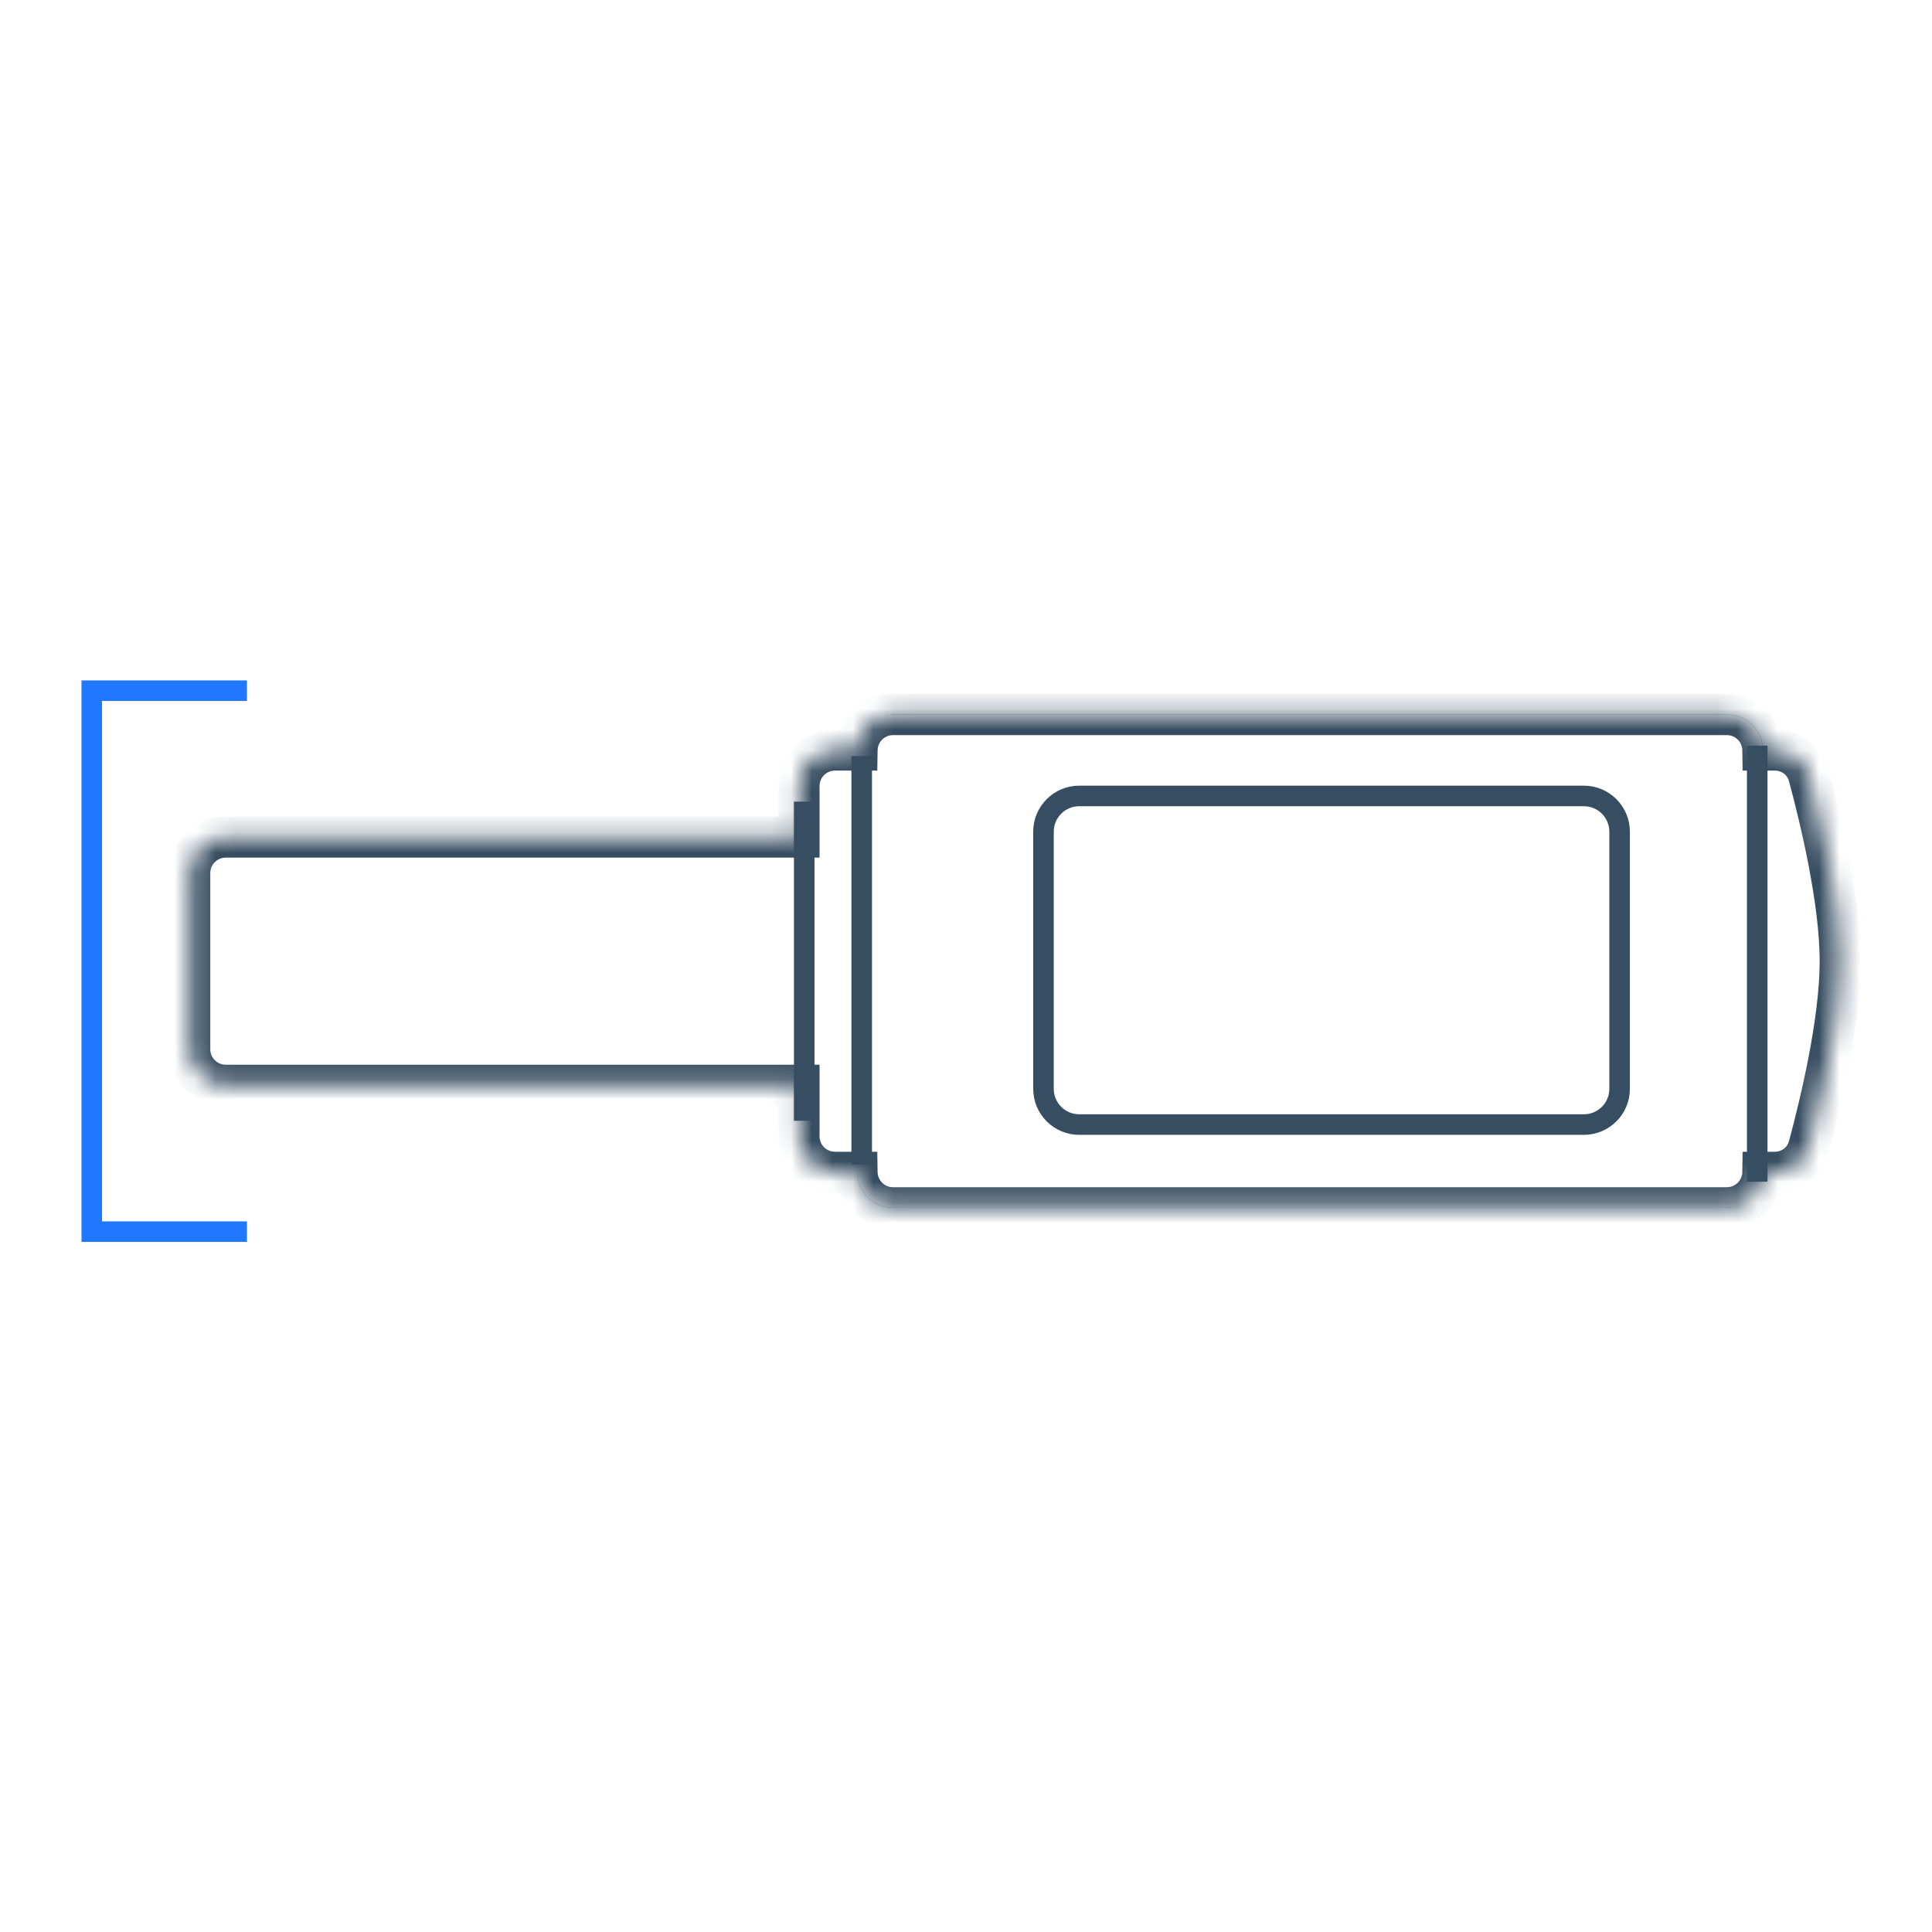 <svg width="94" height="94" viewBox="0 0 94 94" fill="none" xmlns="http://www.w3.org/2000/svg">
<rect x="0" y="0" width="94" height="94" fill="#333333" stroke="none"/>
<rect x="94" width="94" height="94" transform="rotate(90 94 0)" fill="white"/>
<path d="M11.515 59.925L4.465 59.925L4.465 33.605L11.515 33.605" stroke="#1F78FF" stroke-miterlimit="10" stroke-linecap="square"/>
<rect x="85.273" y="35.267" width="22.997" height="43.073" rx="1.251" transform="rotate(90 85.273 35.267)" fill="#C4C4C4" stroke="#374D61"/>
<mask id="path-5-inside-1" fill="white">
<path fill-rule="evenodd" clip-rule="evenodd" d="M88.006 37.74C87.805 36.995 87.126 36.492 86.355 36.492L85.771 36.492C85.757 35.537 84.979 34.767 84.02 34.767L43.45 34.767C42.492 34.767 41.713 35.537 41.699 36.492L40.626 36.492C39.659 36.492 38.875 37.276 38.875 38.243L38.875 40.727L10.983 40.727C10.016 40.727 9.232 41.511 9.232 42.478L9.232 51.052C9.232 52.019 10.016 52.803 10.983 52.803L38.875 52.803L38.875 55.287C38.875 56.254 39.659 57.038 40.626 57.038L41.699 57.038C41.713 57.993 42.492 58.763 43.45 58.763L84.02 58.763C84.978 58.763 85.757 57.993 85.771 57.038L86.355 57.038C87.126 57.038 87.805 56.535 88.006 55.79C88.551 53.771 89.535 49.715 89.535 46.765C89.535 43.816 88.551 39.76 88.006 37.74Z"/>
</mask>
<path fill-rule="evenodd" clip-rule="evenodd" d="M88.006 37.74C87.805 36.995 87.126 36.492 86.355 36.492L85.771 36.492C85.757 35.537 84.979 34.767 84.02 34.767L43.45 34.767C42.492 34.767 41.713 35.537 41.699 36.492L40.626 36.492C39.659 36.492 38.875 37.276 38.875 38.243L38.875 40.727L10.983 40.727C10.016 40.727 9.232 41.511 9.232 42.478L9.232 51.052C9.232 52.019 10.016 52.803 10.983 52.803L38.875 52.803L38.875 55.287C38.875 56.254 39.659 57.038 40.626 57.038L41.699 57.038C41.713 57.993 42.492 58.763 43.45 58.763L84.02 58.763C84.978 58.763 85.757 57.993 85.771 57.038L86.355 57.038C87.126 57.038 87.805 56.535 88.006 55.79C88.551 53.771 89.535 49.715 89.535 46.765C89.535 43.816 88.551 39.76 88.006 37.74Z" fill="white"/>
<path d="M88.006 37.74L88.971 37.479L88.971 37.479L88.006 37.74ZM85.771 36.492L84.771 36.507L84.786 37.492L85.771 37.492L85.771 36.492ZM84.02 34.767L84.02 33.767L84.02 34.767ZM43.45 34.767L43.45 35.767L43.45 34.767ZM41.699 36.492L41.699 37.492L42.684 37.492L42.699 36.507L41.699 36.492ZM38.875 40.727L38.875 41.727L39.875 41.727L39.875 40.727L38.875 40.727ZM10.983 40.727L10.983 39.727L10.983 40.727ZM10.983 52.803L10.983 51.803L10.983 52.803ZM38.875 52.803L39.875 52.803L39.875 51.803L38.875 51.803L38.875 52.803ZM38.875 55.287L37.875 55.287L38.875 55.287ZM40.626 57.038L40.626 56.038L40.626 57.038ZM41.699 57.038L42.699 57.023L42.684 56.038L41.699 56.038L41.699 57.038ZM43.45 58.763L43.45 59.763L43.45 58.763ZM84.02 58.763L84.02 57.763L84.02 58.763ZM85.771 57.038L85.771 56.038L84.786 56.038L84.771 57.023L85.771 57.038ZM88.006 55.79L88.971 56.051L88.006 55.79ZM86.355 37.492C86.689 37.492 86.961 37.707 87.04 38L88.971 37.479C88.649 36.284 87.562 35.492 86.355 35.492L86.355 37.492ZM85.771 37.492L86.355 37.492L86.355 35.492L85.771 35.492L85.771 37.492ZM84.02 35.767C84.431 35.767 84.765 36.097 84.771 36.507L86.771 36.477C86.749 34.976 85.526 33.767 84.02 33.767L84.02 35.767ZM43.45 35.767L84.02 35.767L84.02 33.767L43.45 33.767L43.45 35.767ZM42.699 36.507C42.705 36.097 43.039 35.767 43.45 35.767L43.45 33.767C41.944 33.767 40.721 34.976 40.699 36.477L42.699 36.507ZM40.626 37.492L41.699 37.492L41.699 35.492L40.626 35.492L40.626 37.492ZM39.875 38.243C39.875 37.828 40.211 37.492 40.626 37.492L40.626 35.492C39.107 35.492 37.875 36.724 37.875 38.243L39.875 38.243ZM39.875 40.727L39.875 38.243L37.875 38.243L37.875 40.727L39.875 40.727ZM10.983 41.727L38.875 41.727L38.875 39.727L10.983 39.727L10.983 41.727ZM10.232 42.478C10.232 42.063 10.568 41.727 10.983 41.727L10.983 39.727C9.464 39.727 8.232 40.958 8.232 42.478L10.232 42.478ZM10.232 51.052L10.232 42.478L8.232 42.478L8.232 51.052L10.232 51.052ZM10.983 51.803C10.568 51.803 10.232 51.467 10.232 51.052L8.232 51.052C8.232 52.572 9.464 53.803 10.983 53.803L10.983 51.803ZM38.875 51.803L10.983 51.803L10.983 53.803L38.875 53.803L38.875 51.803ZM39.875 55.287L39.875 52.803L37.875 52.803L37.875 55.287L39.875 55.287ZM40.626 56.038C40.211 56.038 39.875 55.702 39.875 55.287L37.875 55.287C37.875 56.806 39.107 58.038 40.626 58.038L40.626 56.038ZM41.699 56.038L40.626 56.038L40.626 58.038L41.699 58.038L41.699 56.038ZM43.45 57.763C43.039 57.763 42.705 57.433 42.699 57.023L40.699 57.053C40.721 58.554 41.944 59.763 43.45 59.763L43.45 57.763ZM84.02 57.763L43.45 57.763L43.45 59.763L84.02 59.763L84.02 57.763ZM84.771 57.023C84.765 57.433 84.431 57.763 84.02 57.763L84.02 59.763C85.526 59.763 86.749 58.554 86.771 57.053L84.771 57.023ZM86.355 56.038L85.771 56.038L85.771 58.038L86.355 58.038L86.355 56.038ZM87.04 55.53C86.961 55.823 86.689 56.038 86.355 56.038L86.355 58.038C87.562 58.038 88.649 57.246 88.971 56.051L87.04 55.53ZM88.535 46.765C88.535 49.566 87.587 53.503 87.04 55.53L88.971 56.051C89.514 54.038 90.535 49.864 90.535 46.765L88.535 46.765ZM87.04 38C87.587 40.027 88.535 43.965 88.535 46.765L90.535 46.765C90.535 43.667 89.514 39.492 88.971 37.479L87.04 38Z" fill="#374D61" mask="url(#path-5-inside-1)"/>
<path d="M52.509 54.715L77.062 54.715C78.022 54.715 78.801 53.936 78.801 52.976L78.801 40.465C78.801 39.505 78.022 38.726 77.062 38.726L52.509 38.726C51.549 38.726 50.77 39.505 50.77 40.465L50.77 52.976C50.77 53.936 51.549 54.715 52.509 54.715Z" stroke="#374D61" stroke-miterlimit="10" stroke-linecap="square"/>
<path d="M85.496 36.282L85.496 57.494" stroke="#374D61"/>
<path d="M41.926 36.787L41.926 56.654" stroke="#374D61"/>
<path d="M39.129 39.004L39.129 54.53" stroke="#374D61"/>
</svg>
